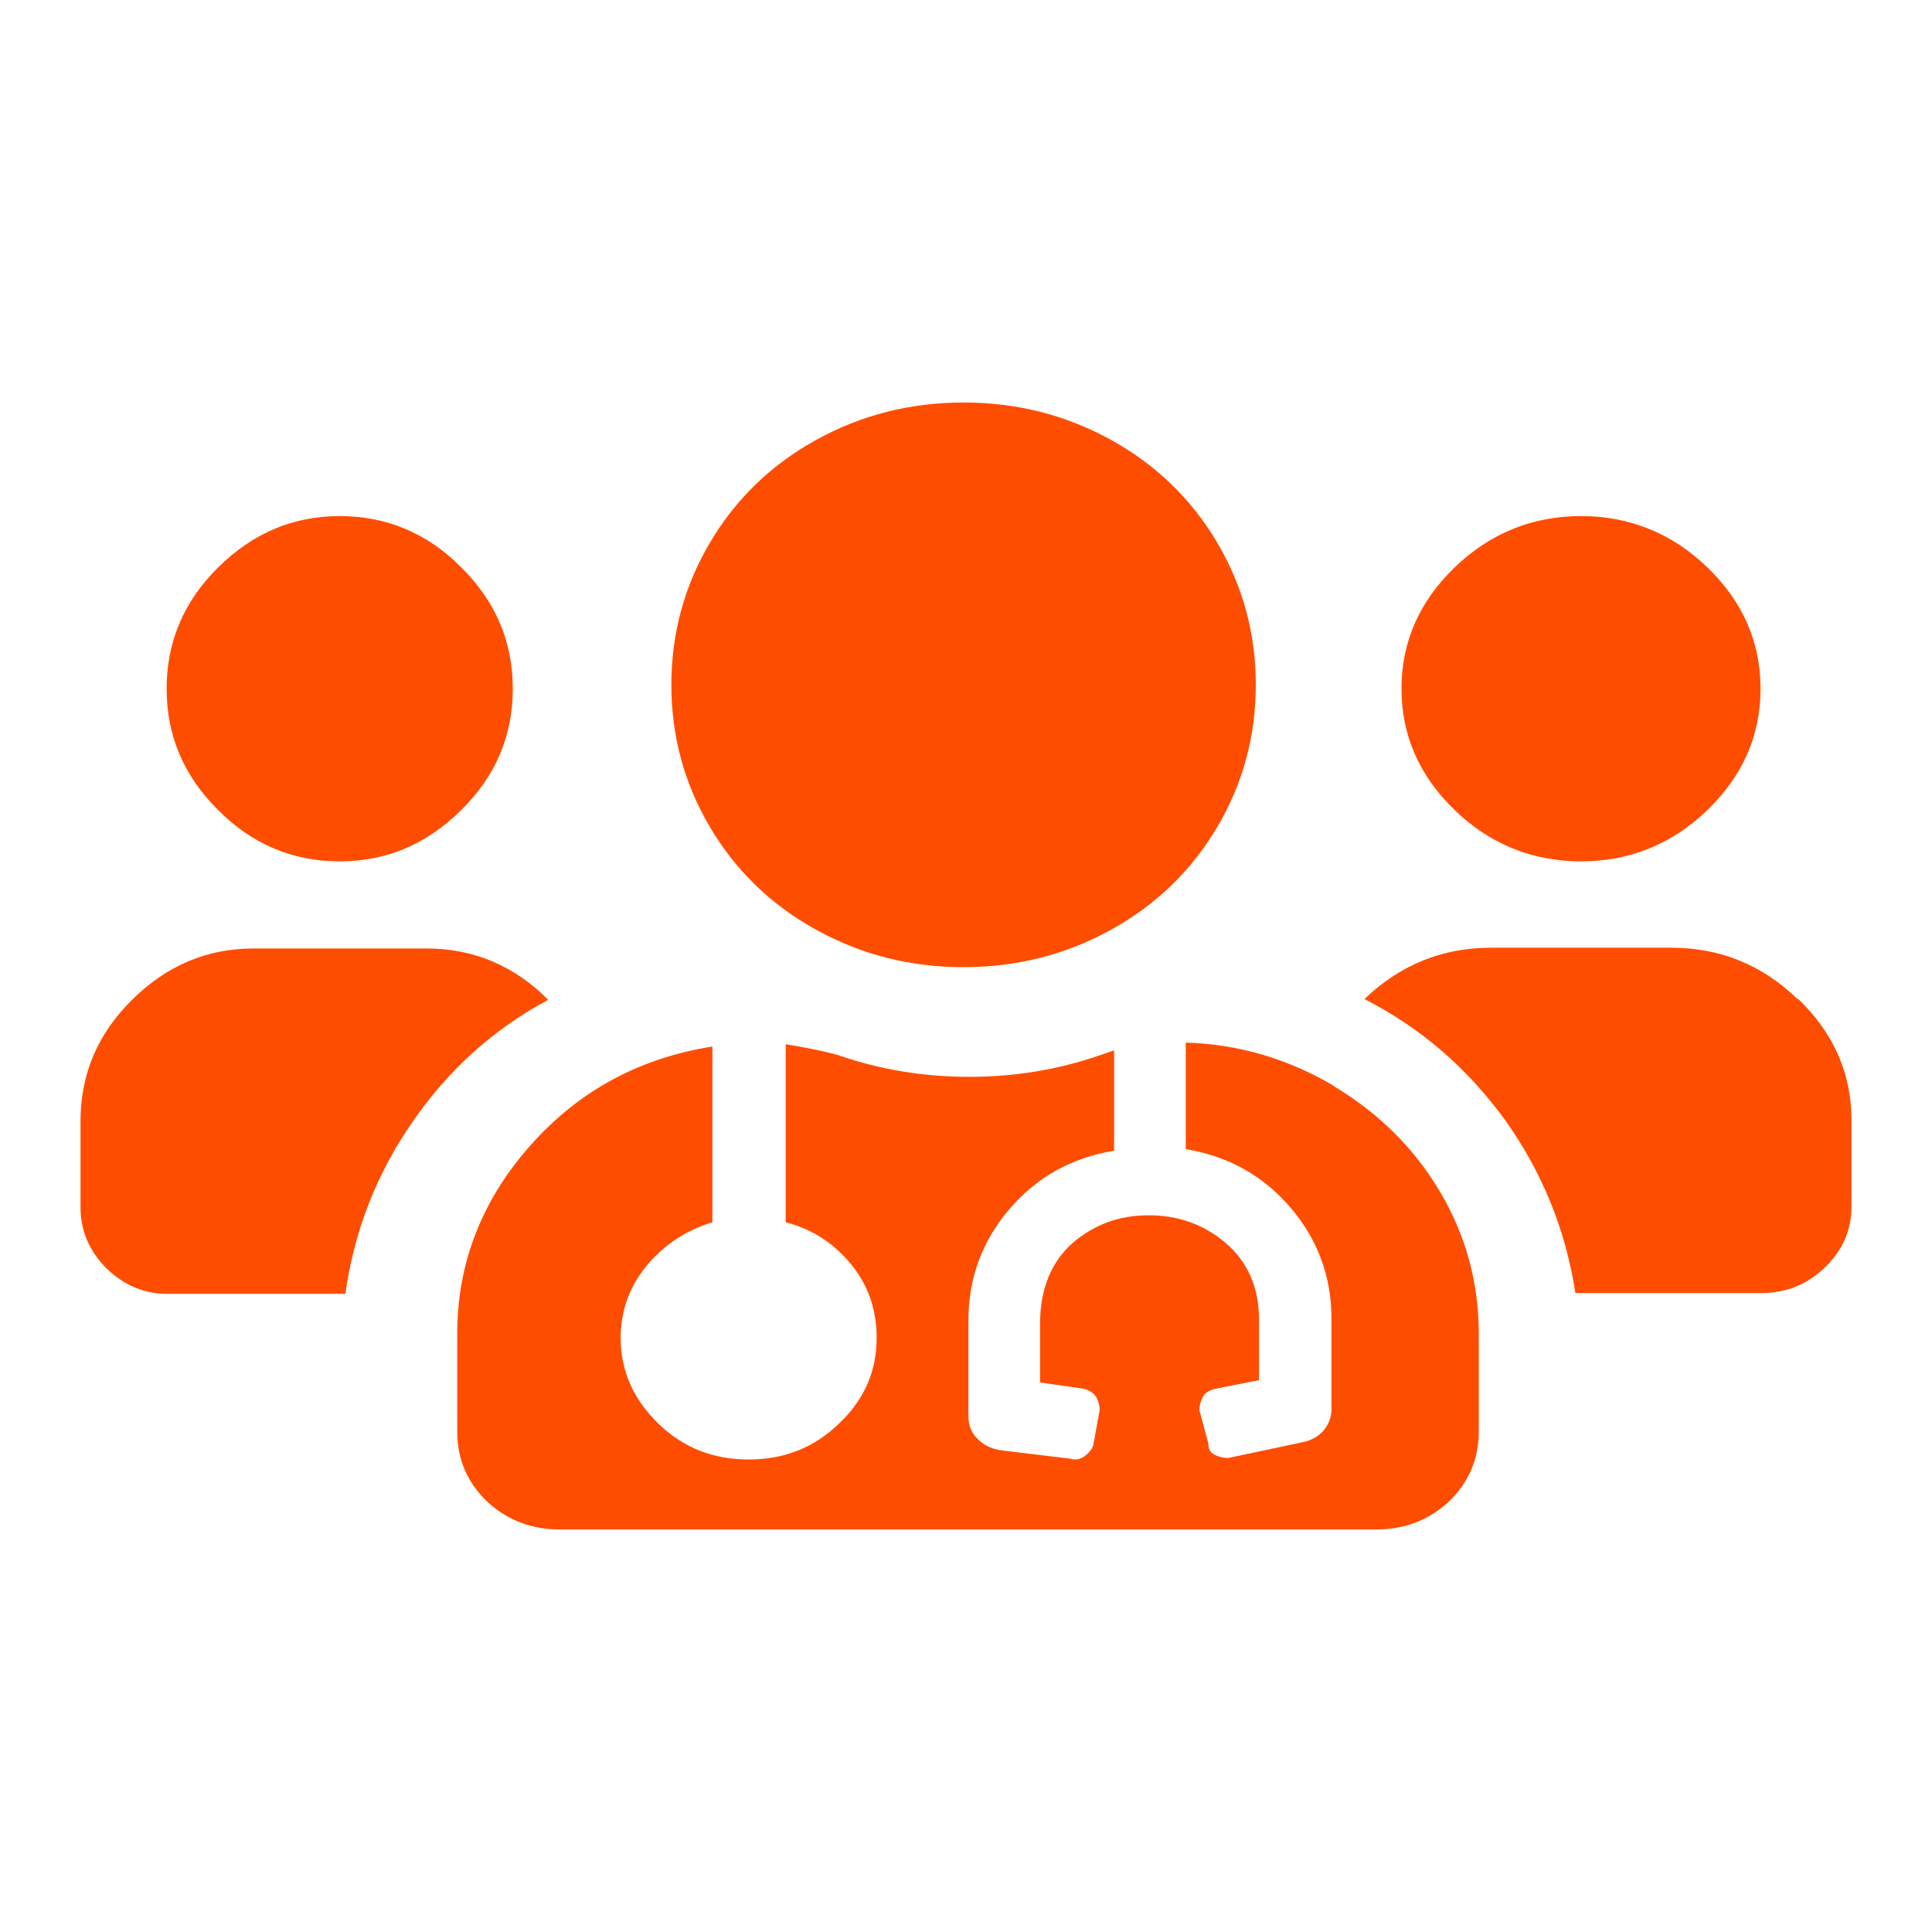 <svg width="60" height="60" viewBox="0 0 60 60" fill="none" xmlns="http://www.w3.org/2000/svg">
<g id="Icons / Corza / surgical-teams">
<path id="Vector" d="M12.825 34.819C11.7 36.437 11 38.225 10.725 40.181H5.2C4.475 40.181 3.85 39.916 3.3 39.384C2.775 38.853 2.5 38.225 2.5 37.5V34.819C2.5 33.37 3.025 32.114 4.1 31.051C5.175 29.988 6.425 29.456 7.875 29.456H13.25C14.7 29.456 15.975 29.988 17.025 31.051C15.35 31.944 13.95 33.2 12.825 34.819ZM6.775 25.157C5.7 24.094 5.175 22.838 5.175 21.389C5.175 19.94 5.7 18.684 6.775 17.621C7.85 16.558 9.1 16.027 10.55 16.027C12 16.027 13.275 16.558 14.325 17.621C15.4 18.684 15.925 19.94 15.925 21.389C15.925 22.838 15.4 24.094 14.325 25.157C13.25 26.22 12 26.751 10.55 26.751C9.1 26.751 7.825 26.22 6.775 25.157ZM55.85 31.027C56.95 32.089 57.5 33.345 57.5 34.795V37.476C57.5 38.2 57.225 38.828 56.675 39.36C56.125 39.891 55.475 40.157 54.7 40.157H48.925C48.625 38.2 47.9 36.413 46.75 34.795C45.575 33.176 44.125 31.92 42.375 31.027C43.475 29.964 44.8 29.432 46.3 29.432H51.9C53.425 29.432 54.725 29.964 55.825 31.027M45.175 25.157C44.075 24.094 43.525 22.838 43.525 21.389C43.525 19.94 44.075 18.684 45.175 17.621C46.275 16.558 47.6 16.027 49.1 16.027C50.6 16.027 51.925 16.558 53.025 17.621C54.125 18.684 54.675 19.94 54.675 21.389C54.675 22.838 54.125 24.094 53.025 25.157C51.925 26.22 50.6 26.751 49.1 26.751C47.6 26.751 46.275 26.22 45.175 25.157ZM41.4 33.708C40 32.886 38.475 32.428 36.825 32.379V35.688C38.15 35.906 39.225 36.51 40.075 37.5C40.925 38.49 41.35 39.65 41.35 40.954V43.78C41.35 43.998 41.275 44.215 41.1 44.432C40.925 44.626 40.7 44.746 40.425 44.795L38.15 45.278C38 45.278 37.875 45.254 37.725 45.181C37.575 45.109 37.525 44.988 37.525 44.819L37.25 43.804C37.25 43.659 37.275 43.539 37.35 43.394C37.425 43.249 37.55 43.176 37.75 43.128L39.1 42.862V40.978C39.1 39.988 38.75 39.191 38.075 38.611C37.4 38.031 36.6 37.742 35.675 37.742C34.75 37.742 33.975 38.031 33.3 38.611C32.65 39.191 32.3 40.036 32.3 41.099V42.935L33.65 43.128C33.85 43.176 33.975 43.273 34.05 43.394C34.125 43.539 34.15 43.659 34.15 43.804L33.95 44.891C33.9 45.036 33.8 45.133 33.675 45.23C33.525 45.326 33.4 45.35 33.25 45.302L31.05 45.036C30.775 44.988 30.525 44.867 30.35 44.674C30.15 44.481 30.075 44.239 30.075 43.973V41.002C30.075 39.698 30.5 38.539 31.35 37.548C32.2 36.558 33.275 35.954 34.6 35.737V32.621L34.175 32.766C32.85 33.225 31.5 33.442 30.1 33.442C28.7 33.442 27.35 33.225 26.025 32.766C25.5 32.621 24.975 32.524 24.4 32.428V37.959C25.25 38.176 25.925 38.635 26.45 39.287C26.975 39.94 27.225 40.688 27.225 41.558C27.225 42.597 26.825 43.49 26.05 44.215C25.275 44.964 24.35 45.326 23.25 45.326C22.15 45.326 21.225 44.964 20.45 44.215C19.675 43.466 19.275 42.572 19.275 41.558C19.275 40.713 19.55 39.94 20.1 39.287C20.65 38.635 21.325 38.2 22.125 37.959V32.5C19.85 32.862 17.975 33.877 16.475 35.568C14.975 37.258 14.2 39.215 14.2 41.413V44.456C14.2 45.302 14.5 46.027 15.125 46.63C15.75 47.21 16.5 47.5 17.4 47.5H42.725C43.625 47.5 44.375 47.21 45 46.63C45.6 46.051 45.925 45.326 45.925 44.456V41.413C45.925 39.843 45.525 38.37 44.725 37.017C43.925 35.664 42.825 34.577 41.425 33.732M25.35 28.877C26.75 29.65 28.275 30.036 29.925 30.036C31.575 30.036 33.1 29.65 34.5 28.877C35.9 28.104 37 27.041 37.8 25.688C38.6 24.336 39 22.862 39 21.268C39 19.674 38.6 18.201 37.8 16.848C37 15.495 35.9 14.432 34.5 13.659C33.1 12.886 31.575 12.5 29.925 12.5C28.275 12.5 26.75 12.886 25.35 13.659C23.95 14.432 22.85 15.495 22.05 16.848C21.25 18.201 20.85 19.674 20.85 21.268C20.85 22.862 21.25 24.336 22.05 25.688C22.85 27.041 23.95 28.104 25.35 28.877Z" fill="#FF4D00"/>
</g>
</svg>

